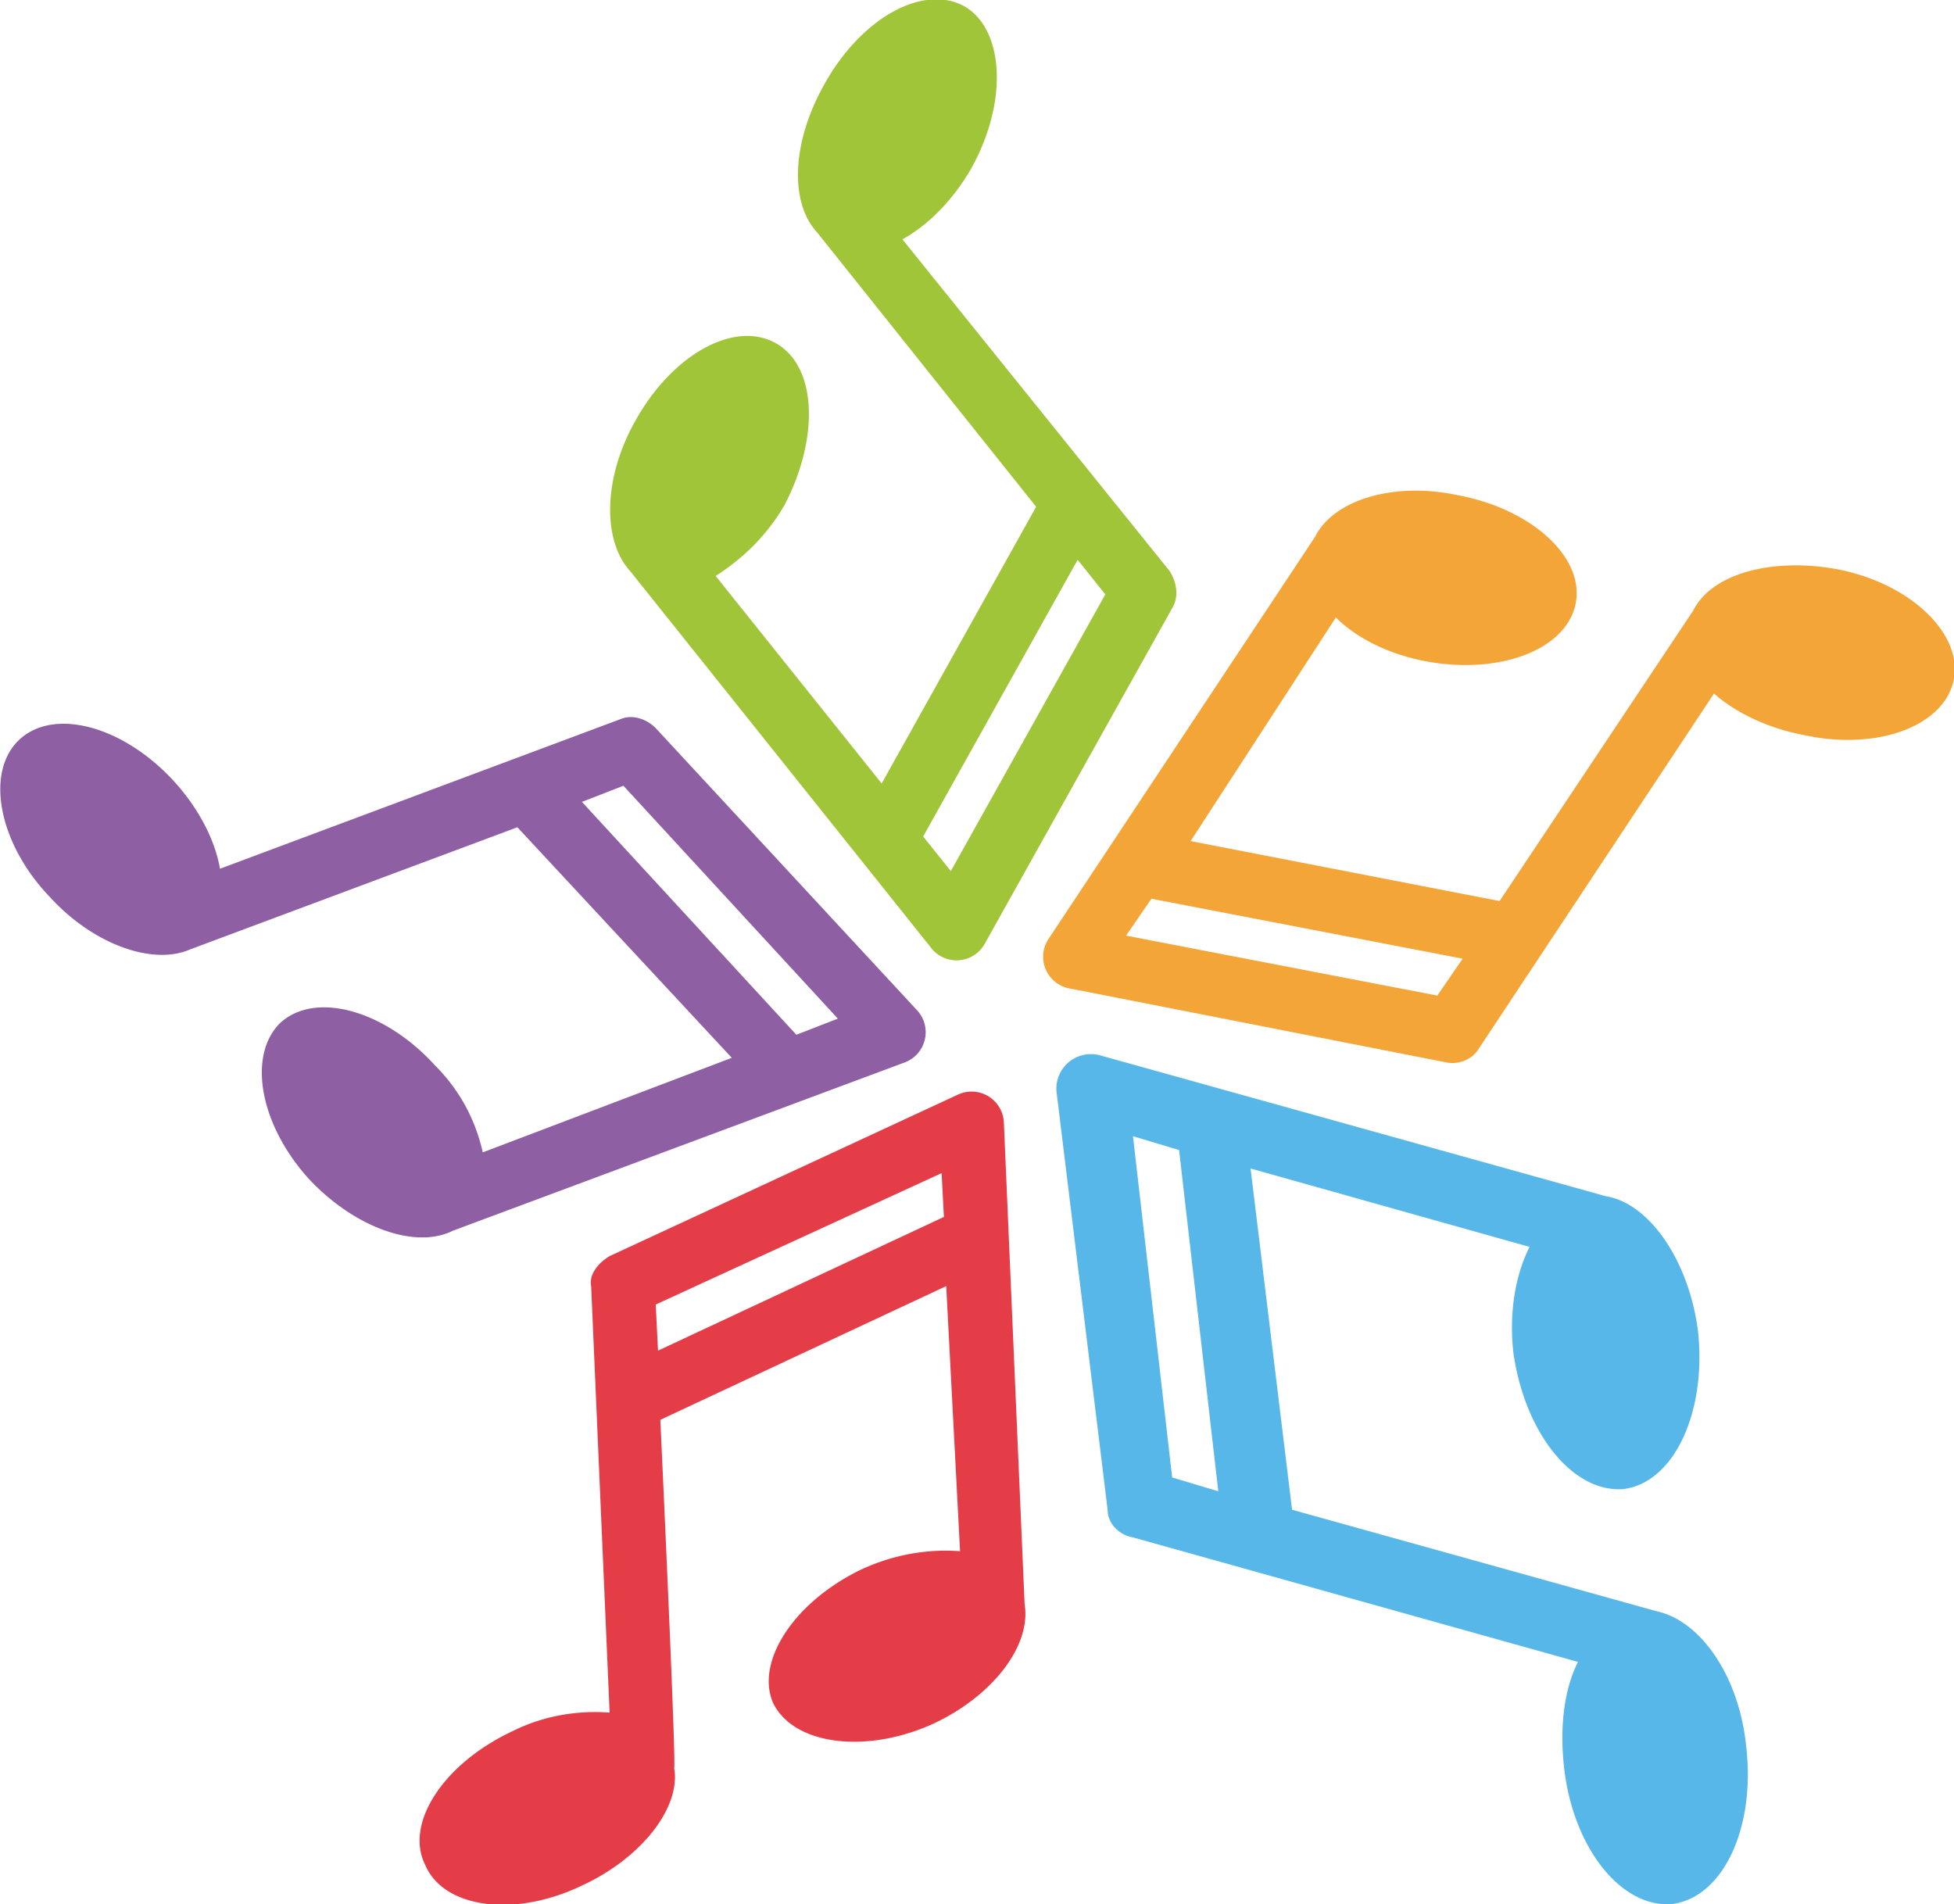 <svg viewBox="541.6 478.2 847.5 825.9" xmlns="http://www.w3.org/2000/svg"><defs><style>.uuid-2891d5c4-16ff-4428-ad03-1eb7211d4d6f,.uuid-9d74b18d-8c63-45ed-9cc4-6c72cea387b7{stroke-width:0}.uuid-9d74b18d-8c63-45ed-9cc4-6c72cea387b7{fill:#fff}.uuid-2891d5c4-16ff-4428-ad03-1eb7211d4d6f{fill:#0f223c}</style></defs><g id="uuid-f02d24c2-2e32-46e6-8aa4-a3d5d1a448b7" data-name="Mark"><path d="m738 1012 196-73a14 14 0 0 0 5-23L826 794c-4-4-10-6-15-4l-174 65c-2-12-9-26-20-38-22-24-52-32-67-18s-9 45 13 68c19 21 45 30 61 23l142-53 93 100-108 41c-3-13-9-26-21-38-22-24-52-32-67-18-14 14-9 44 13 68 20 21 46 30 62 22Zm56-186 18-7 93 101-18 7-93-101Z" style="fill:#8e5fa3;stroke-width:0"/><path d="M977 965a14 14 0 0 0-20-12l-151 70c-5 3-9 8-8 13l8 185c-13-1-28 1-42 8-30 14-47 40-38 58 8 19 39 23 68 9 26-12 43-34 40-51 1-1-6-151-6-151l124-58 6 115c-13-1-28 1-43 8-29 14-46 40-38 58 9 18 40 22 69 9 26-12 43-34 40-52l-9-209Zm-150 99-1-20 124-57 1 19-124 58Z" style="fill:#e53d47;stroke-width:0"/><path d="m1260 1177-158-44-18-148 121 34c-6 12-9 28-7 46 5 35 26 61 48 59 22-3 36-34 32-69-4-30-21-55-40-58l-219-61a15 15 0 0 0-19 17l22 180c0 6 5 11 11 12l193 54c-6 12-8 28-6 46 4 35 25 61 47 59 22-3 36-33 32-68-3-31-20-55-39-59Zm-210-58-17-148 20 6 17 148-20-6Z" style="stroke-width:0;fill:#56b7e8"/><path d="M1338 725c-28-5-54 2-62 18l-84 126-134-26 63-97c9 9 23 16 39 19 32 6 61-5 65-25s-19-41-51-47c-28-6-54 2-62 18L996 886a14 14 0 0 0 10 21l163 32c5 1 11-1 14-6l102-154c9 8 23 15 39 18 32 7 61-4 65-24s-19-42-51-48Zm-173 185-135-26 11-16 135 26-11 16Z" style="fill:#f3a637;stroke-width:0"/><path d="M946 890a14 14 0 0 0 23-3l81-145c3-5 2-11-1-16L933 582c11-6 22-17 30-31 16-29 14-60-3-70-18-10-45 5-61 34-14 25-15 51-3 64l95 119-67 120-72-90c11-7 22-17 30-31 15-29 14-60-4-70s-45 5-61 34c-14 25-14 52-2 65l131 164Zm63-169 12 15-67 120-12-15 67-120Z" style="fill:#a1c539;stroke-width:0"/></g></svg>
